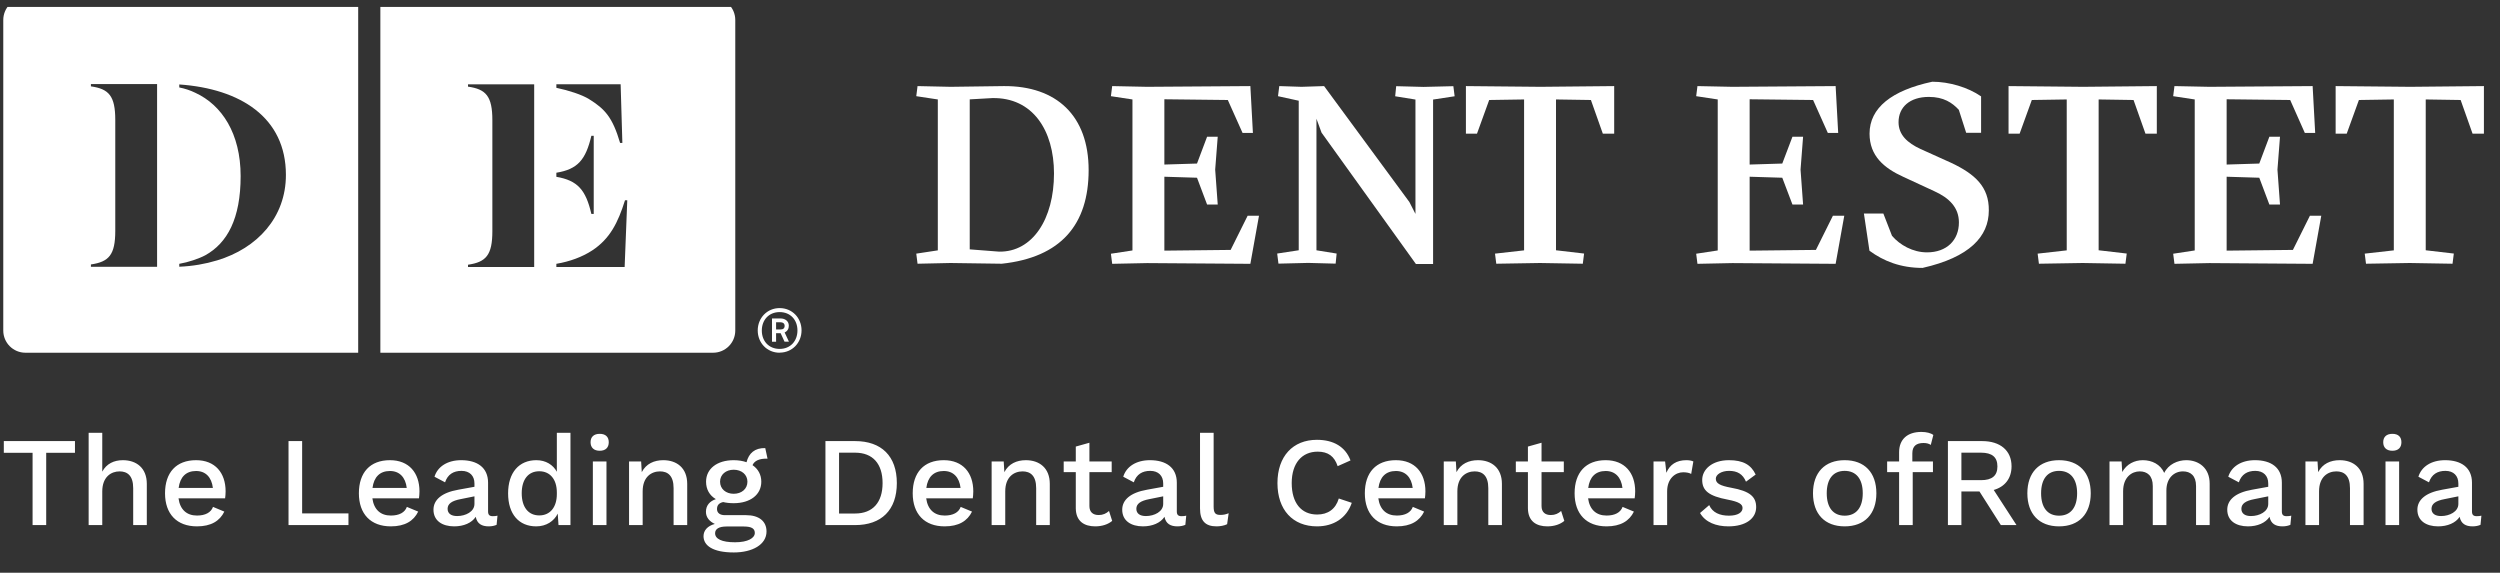 <svg width="275" height="63" viewBox="0 0 275 63" fill="none" xmlns="http://www.w3.org/2000/svg">
<rect x="0" y="0" width="275" height="63" fill="#333333" stroke="none"/>
<g clip-path="url(#clip0_1_242)">
<path d="M104.58 9.55L110.43 9.47C116.22 9.44 119.75 12.73 119.75 18.71C119.75 24.69 116.72 28.31 110.2 29.01L104.55 28.93L100.93 29.01L100.79 27.9L103.16 27.54V10.94L100.79 10.58L100.93 9.47L104.58 9.55ZM106.67 10.92V27.43L109.9 27.68C113.58 27.74 115.94 24.09 115.94 19.08C115.94 14.35 113.6 10.7 109.15 10.79L106.67 10.93V10.92Z" fill="white"/>
<path d="M137.54 9.47L137.82 14.62H136.68L135.06 11L128.08 10.92V18.1L131.67 17.99L132.78 15.04H133.95L133.67 18.66L133.95 22.5H132.78L131.67 19.55L128.08 19.44V27.57L135.37 27.49L137.24 23.73H138.49L137.54 29.02L126.18 28.94L122.34 29.02L122.2 27.91L124.57 27.55V10.94L122.2 10.58L122.34 9.47L126.18 9.55L137.54 9.47Z" fill="white"/>
<path d="M144.8 27.53L147.03 27.89L146.92 29L143.91 28.92L140.63 29L140.49 27.89L142.86 27.53V11.08L140.58 10.58L140.72 9.47L143.17 9.55L145.65 9.47L155.03 22.22L155.7 23.53V10.95L153.47 10.59L153.58 9.48L156.59 9.56L159.87 9.48L160.01 10.59L157.64 10.95V29.04H155.75L145.37 14.59L144.81 13.06V27.53H144.8Z" fill="white"/>
<path d="M174.11 29.01L169.4 28.93L164.59 29.01L164.45 27.9L167.65 27.54V10.94L163.81 11L162.47 14.7H161.25V9.47L169.46 9.55L177.56 9.47V14.7H176.31L175 11L171.16 10.94V27.53L174.25 27.89L174.11 29V29.01Z" fill="white"/>
<path d="M201.92 9.47L202.2 14.62H201.06L199.44 11L192.46 10.92V18.1L196.05 17.99L197.17 15.04H198.34L198.06 18.66L198.34 22.5H197.17L196.05 19.55L192.46 19.44V27.57L199.75 27.49L201.62 23.73H202.87L201.92 29.02L190.56 28.94L186.72 29.02L186.58 27.91L188.95 27.55V10.94L186.58 10.58L186.72 9.47L190.56 9.55L201.92 9.47Z" fill="white"/>
<path d="M208.13 25.95C208.99 26.95 210.41 27.76 211.97 27.76C214.14 27.76 215.48 26.42 215.48 24.47C215.48 22.83 214.42 21.77 212.75 21.02L209.38 19.46C207.24 18.49 205.65 17.15 205.65 14.7C205.65 11.86 208.1 9.94 212.55 8.99C214.41 8.99 216.47 9.6 217.92 10.6V14.61H216.28L215.47 12.08C214.75 11.3 213.8 10.66 212.18 10.66C210.06 10.66 208.84 11.8 208.84 13.44C208.84 14.83 209.81 15.72 211.26 16.39L214.65 17.92C217.24 19.15 218.8 20.54 218.77 23.15C218.77 26.02 216.65 28.3 211.48 29.47C209.06 29.47 207.19 28.72 205.64 27.58L205.03 23.49H207.17L208.12 25.94L208.13 25.95Z" fill="white"/>
<path d="M233.79 29.01L229.09 28.93L224.28 29.01L224.14 27.9L227.34 27.54V10.94L223.5 11L222.16 14.7H220.94V9.47L229.15 9.55L237.25 9.47V14.7H236L234.69 11L230.85 10.94V27.53L233.94 27.89L233.8 29L233.79 29.01Z" fill="white"/>
<path d="M254.39 9.47L254.67 14.62H253.53L251.92 11L244.93 10.92V18.1L248.52 17.99L249.63 15.04H250.8L250.52 18.66L250.8 22.5H249.63L248.52 19.55L244.93 19.44V27.57L252.22 27.49L254.09 23.73H255.34L254.39 29.02L243.03 28.94L239.19 29.02L239.05 27.91L241.42 27.55V10.94L239.05 10.58L239.19 9.47L243.03 9.55L254.39 9.47Z" fill="white"/>
<path d="M269.78 29.01L265.07 28.93L260.26 29.01L260.12 27.9L263.32 27.54V10.94L259.48 11L258.14 14.7H256.92V9.47L265.13 9.55L273.23 9.47V14.7H271.98L270.67 11L266.83 10.94V27.53L269.92 27.89L269.78 29V29.01Z" fill="white"/>
<path d="M2.8 -0.24C1.45 -0.24 0.36 0.85 0.36 2.2V36.36C0.36 37.71 1.45 38.8 2.8 38.8H39.4V-0.24H2.8ZM17.28 9.5V29.35H10V29.09C11.98 28.8 12.68 28.04 12.68 25.39V13.2C12.68 10.55 11.98 9.78 10 9.5V9.25H17.28V9.51V9.5ZM23.85 28.65C22.61 29.03 21.19 29.28 19.72 29.34V29.02C20.7 28.85 21.87 28.46 22.58 28.08C25 26.74 26.47 24.06 26.47 19.37C26.47 14.68 24.4 11.55 21.49 10.21C20.92 9.93 20.33 9.74 19.72 9.62V9.29C26.45 9.76 31.45 12.92 31.45 19.24C31.45 23.9 28.32 27.31 23.86 28.65H23.85Z" fill="white"/>
<path d="M78.44 -0.24H41.84V38.8H78.44C79.79 38.8 80.88 37.71 80.88 36.36V2.2C80.88 0.85 79.79 -0.24 78.44 -0.24ZM61.2 9.27H68.27L68.46 15.72H68.21C67.38 12.91 66.55 11.99 64.79 10.9C64.02 10.42 62.55 9.94 61.2 9.66V9.27ZM61.2 19C63.55 18.62 64.43 17.57 65.05 14.94H65.31V23.53H65.05C64.44 20.9 63.55 19.85 61.2 19.45V19.01V19ZM58.76 9.29V29.37H51.48V29.12C53.46 28.83 54.16 28.07 54.16 25.42V13.23C54.16 10.58 53.46 9.81 51.48 9.53V9.28H58.76V9.3V9.29ZM68.72 29.37H61.2V29.02C62.67 28.77 64.04 28.27 65.14 27.55C67.09 26.27 67.98 24.49 68.75 22.03H69L68.71 29.37H68.72Z" fill="white"/>
<path d="M85.76 38.8C84.38 38.8 83.35 37.72 83.35 36.35C83.35 34.98 84.38 33.89 85.76 33.89C87.14 33.89 88.17 34.97 88.17 36.34C88.17 37.71 87.14 38.79 85.76 38.79V38.8ZM85.76 34.33C84.58 34.33 83.8 35.19 83.8 36.36C83.8 37.53 84.58 38.38 85.76 38.38C86.94 38.38 87.72 37.52 87.72 36.35C87.72 35.18 86.94 34.33 85.76 34.33ZM86.3 37.59L85.87 36.65H85.37V37.59H84.92V35.03H85.86C86.35 35.03 86.77 35.31 86.77 35.83C86.77 36.16 86.62 36.43 86.31 36.57L86.78 37.58H86.29L86.3 37.59ZM85.87 35.45H85.37V36.24H85.87C86.14 36.24 86.31 36.12 86.31 35.84C86.31 35.58 86.11 35.45 85.87 35.45Z" fill="white"/>
<path d="M8.246 48.52V49.808H5.082V57.76H3.584V49.808H0.42V48.52H8.246ZM13.517 50.62C15.001 50.62 16.149 51.474 16.149 53.224V57.76H14.651V53.7C14.651 52.314 14.007 51.852 13.153 51.852C12.229 51.852 11.249 52.454 11.249 54.064V57.76H9.751V47.61H11.249V51.88C11.711 51.012 12.537 50.62 13.517 50.62ZM24.817 54.05C24.817 54.316 24.789 54.638 24.761 54.82H19.637C19.805 56.052 20.533 56.71 21.667 56.71C22.591 56.71 23.207 56.374 23.431 55.758L24.677 56.276C24.173 57.312 23.207 57.9 21.667 57.9C19.455 57.9 18.153 56.542 18.153 54.26C18.153 51.978 19.385 50.62 21.569 50.62C23.669 50.62 24.817 52.02 24.817 54.05ZM21.569 51.81C20.463 51.81 19.805 52.468 19.651 53.672H23.417C23.277 52.496 22.619 51.81 21.569 51.81ZM33.235 56.472H38.331V57.76H31.737V48.52H33.235V56.472ZM46.142 54.05C46.142 54.316 46.114 54.638 46.086 54.82H40.962C41.13 56.052 41.858 56.71 42.992 56.71C43.916 56.71 44.532 56.374 44.755 55.758L46.002 56.276C45.498 57.312 44.532 57.9 42.992 57.9C40.779 57.9 39.477 56.542 39.477 54.26C39.477 51.978 40.709 50.62 42.894 50.62C44.993 50.62 46.142 52.02 46.142 54.05ZM42.894 51.81C41.788 51.81 41.13 52.468 40.975 53.672H44.742C44.602 52.496 43.944 51.81 42.894 51.81ZM54.206 56.78C54.388 56.78 54.57 56.766 54.724 56.724L54.626 57.732C54.402 57.83 54.108 57.9 53.758 57.9C53.002 57.9 52.484 57.62 52.33 56.85C51.896 57.522 51 57.9 49.964 57.9C48.648 57.9 47.682 57.284 47.682 56.066C47.682 54.988 48.578 54.19 50.412 53.868L52.19 53.546V53.182C52.19 52.342 51.672 51.796 50.762 51.796C49.894 51.796 49.25 52.174 48.956 53.056L47.794 52.44C48.13 51.334 49.208 50.62 50.734 50.62C52.484 50.62 53.688 51.418 53.688 53.098V56.262C53.688 56.612 53.828 56.78 54.206 56.78ZM50.286 56.766C51.224 56.766 52.19 56.276 52.19 55.436V54.596L50.664 54.904C49.712 55.086 49.236 55.408 49.236 55.968C49.236 56.486 49.628 56.766 50.286 56.766ZM61.253 47.61H62.751V57.76H61.435L61.351 56.5C60.945 57.326 60.091 57.9 58.985 57.9C57.081 57.9 55.891 56.556 55.891 54.274C55.891 51.978 57.095 50.62 58.999 50.62C60.035 50.62 60.833 51.124 61.253 51.894V47.61ZM59.321 56.696C60.497 56.696 61.253 55.814 61.253 54.344V54.176C61.253 52.72 60.497 51.838 59.321 51.838C58.117 51.838 57.389 52.734 57.389 54.26C57.389 55.786 58.117 56.696 59.321 56.696ZM65.97 49.584C65.326 49.584 64.962 49.234 64.962 48.646C64.962 48.058 65.326 47.722 65.97 47.722C66.614 47.722 66.964 48.058 66.964 48.646C66.964 49.234 66.614 49.584 65.97 49.584ZM66.712 50.76V57.76H65.214V50.76H66.712ZM72.961 50.62C74.445 50.62 75.593 51.474 75.593 53.224V57.76H74.095V53.7C74.095 52.314 73.451 51.852 72.597 51.852C71.673 51.852 70.693 52.44 70.693 54.05V57.76H69.195V50.76H70.525L70.595 51.936C71.071 51.012 71.953 50.62 72.961 50.62ZM82.077 56.668C83.491 56.668 84.317 57.34 84.317 58.46C84.317 59.916 82.749 60.77 80.719 60.77C78.409 60.77 77.387 60.014 77.387 58.978C77.387 58.348 77.835 57.844 78.633 57.634C78.087 57.382 77.653 56.948 77.653 56.304C77.653 55.576 78.087 55.128 78.745 54.904C78.045 54.498 77.667 53.826 77.667 52.986C77.667 51.558 78.885 50.62 80.705 50.62C81.237 50.62 81.713 50.704 82.119 50.844C82.371 49.85 83.029 49.262 84.177 49.29L84.429 50.452C83.519 50.424 82.987 50.69 82.777 51.166C83.393 51.586 83.743 52.216 83.743 52.986C83.743 54.414 82.539 55.352 80.705 55.352C80.271 55.352 79.893 55.31 79.543 55.226C79.067 55.338 78.871 55.59 78.871 55.996C78.871 56.43 79.207 56.668 79.739 56.668H82.077ZM80.705 51.67C79.851 51.67 79.207 52.202 79.207 52.986C79.207 53.784 79.851 54.316 80.705 54.316C81.573 54.316 82.217 53.784 82.217 52.986C82.217 52.202 81.573 51.67 80.705 51.67ZM80.859 59.65C82.287 59.65 83.029 59.174 83.029 58.628C83.029 58.18 82.735 57.914 81.811 57.914H79.921C79.067 57.914 78.661 58.194 78.661 58.656C78.661 59.272 79.375 59.65 80.859 59.65ZM94.06 48.52C96.958 48.52 98.652 50.172 98.652 53.14C98.652 56.108 96.958 57.76 94.06 57.76H90.798V48.52H94.06ZM94.06 56.486C96.006 56.486 97.084 55.268 97.084 53.14C97.084 51.012 96.006 49.794 94.06 49.794H92.296V56.486H94.06ZM107.062 54.05C107.062 54.316 107.034 54.638 107.006 54.82H101.882C102.05 56.052 102.778 56.71 103.912 56.71C104.836 56.71 105.452 56.374 105.676 55.758L106.922 56.276C106.418 57.312 105.452 57.9 103.912 57.9C101.7 57.9 100.398 56.542 100.398 54.26C100.398 51.978 101.63 50.62 103.814 50.62C105.914 50.62 107.062 52.02 107.062 54.05ZM103.814 51.81C102.708 51.81 102.05 52.468 101.896 53.672H105.662C105.522 52.496 104.864 51.81 103.814 51.81ZM112.845 50.62C114.329 50.62 115.477 51.474 115.477 53.224V57.76H113.979V53.7C113.979 52.314 113.335 51.852 112.481 51.852C111.557 51.852 110.577 52.44 110.577 54.05V57.76H109.079V50.76H110.409L110.479 51.936C110.955 51.012 111.837 50.62 112.845 50.62ZM121.991 56.206L122.341 57.298C121.893 57.676 121.235 57.9 120.479 57.9C119.275 57.9 118.351 57.354 118.337 55.912V51.936H117.007V50.76H118.337V49.122L119.835 48.702V50.76H122.285V51.936H119.835V55.66C119.835 56.346 120.241 56.654 120.857 56.654C121.333 56.654 121.683 56.486 121.991 56.206ZM129.968 56.78C130.15 56.78 130.332 56.766 130.486 56.724L130.388 57.732C130.164 57.83 129.87 57.9 129.52 57.9C128.764 57.9 128.246 57.62 128.092 56.85C127.658 57.522 126.762 57.9 125.726 57.9C124.41 57.9 123.444 57.284 123.444 56.066C123.444 54.988 124.34 54.19 126.174 53.868L127.952 53.546V53.182C127.952 52.342 127.434 51.796 126.524 51.796C125.656 51.796 125.012 52.174 124.718 53.056L123.556 52.44C123.892 51.334 124.97 50.62 126.496 50.62C128.246 50.62 129.45 51.418 129.45 53.098V56.262C129.45 56.612 129.59 56.78 129.968 56.78ZM126.048 56.766C126.986 56.766 127.952 56.276 127.952 55.436V54.596L126.426 54.904C125.474 55.086 124.998 55.408 124.998 55.968C124.998 56.486 125.39 56.766 126.048 56.766ZM133.5 47.61V55.716C133.5 56.402 133.668 56.64 134.228 56.64C134.578 56.64 134.788 56.598 135.152 56.458L134.984 57.662C134.676 57.816 134.228 57.9 133.822 57.9C132.576 57.9 132.002 57.284 132.002 55.926V47.61H133.5ZM148.696 55.31C148.122 57.004 146.68 57.9 144.874 57.9C142.2 57.9 140.52 56.08 140.52 53.14C140.52 50.2 142.214 48.38 144.86 48.38C146.694 48.38 147.996 49.15 148.556 50.648L147.142 51.278C146.778 50.186 146.092 49.682 144.944 49.682C143.222 49.682 142.088 50.942 142.088 53.14C142.088 55.324 143.138 56.598 144.888 56.598C146.064 56.598 146.918 56.01 147.268 54.834L148.696 55.31ZM156.796 54.05C156.796 54.316 156.768 54.638 156.74 54.82H151.616C151.784 56.052 152.512 56.71 153.646 56.71C154.57 56.71 155.186 56.374 155.41 55.758L156.656 56.276C156.152 57.312 155.186 57.9 153.646 57.9C151.434 57.9 150.132 56.542 150.132 54.26C150.132 51.978 151.364 50.62 153.548 50.62C155.648 50.62 156.796 52.02 156.796 54.05ZM153.548 51.81C152.442 51.81 151.784 52.468 151.63 53.672H155.396C155.256 52.496 154.598 51.81 153.548 51.81ZM162.579 50.62C164.063 50.62 165.211 51.474 165.211 53.224V57.76H163.713V53.7C163.713 52.314 163.069 51.852 162.215 51.852C161.291 51.852 160.311 52.44 160.311 54.05V57.76H158.813V50.76H160.143L160.213 51.936C160.689 51.012 161.571 50.62 162.579 50.62ZM171.725 56.206L172.075 57.298C171.627 57.676 170.969 57.9 170.213 57.9C169.009 57.9 168.085 57.354 168.071 55.912V51.936H166.741V50.76H168.071V49.122L169.569 48.702V50.76H172.019V51.936H169.569V55.66C169.569 56.346 169.975 56.654 170.591 56.654C171.067 56.654 171.417 56.486 171.725 56.206ZM179.87 54.05C179.87 54.316 179.842 54.638 179.814 54.82H174.69C174.858 56.052 175.586 56.71 176.72 56.71C177.644 56.71 178.26 56.374 178.484 55.758L179.73 56.276C179.226 57.312 178.26 57.9 176.72 57.9C174.508 57.9 173.206 56.542 173.206 54.26C173.206 51.978 174.438 50.62 176.622 50.62C178.722 50.62 179.87 52.02 179.87 54.05ZM176.622 51.81C175.516 51.81 174.858 52.468 174.704 53.672H178.47C178.33 52.496 177.672 51.81 176.622 51.81ZM185.499 50.62C185.779 50.62 186.073 50.662 186.269 50.76L186.031 52.132C185.835 52.02 185.527 51.95 185.149 51.95C184.309 51.95 183.385 52.622 183.385 54.05V57.76H181.887V50.76H183.161L183.301 52.006C183.679 51.096 184.421 50.62 185.499 50.62ZM190.126 57.9C188.768 57.9 187.592 57.452 187.004 56.43L188.012 55.562C188.376 56.402 189.202 56.724 190.182 56.724C191.176 56.724 191.68 56.36 191.68 55.884C191.68 55.45 191.274 55.198 190.056 54.96C187.97 54.568 187.242 53.966 187.242 52.79C187.242 51.656 188.306 50.62 190.182 50.62C191.736 50.62 192.618 51.124 193.122 52.202L192.058 52.986C191.708 52.146 191.106 51.796 190.196 51.796C189.328 51.796 188.74 52.216 188.74 52.65C188.74 53.154 189.146 53.42 190.462 53.658C192.464 54.022 193.178 54.624 193.178 55.786C193.178 57.018 192.058 57.9 190.126 57.9ZM202.915 50.62C205.099 50.62 206.401 51.978 206.401 54.26C206.401 56.542 205.099 57.9 202.915 57.9C200.731 57.9 199.429 56.542 199.429 54.26C199.429 51.978 200.731 50.62 202.915 50.62ZM202.915 51.796C201.655 51.796 200.941 52.678 200.941 54.26C200.941 55.842 201.655 56.724 202.915 56.724C204.175 56.724 204.903 55.842 204.903 54.26C204.903 52.678 204.175 51.796 202.915 51.796ZM210.357 49.864V50.76H212.625V51.936H210.399V57.76H208.901V51.936H207.585V50.76H208.901V49.752C208.901 48.338 209.797 47.512 211.351 47.512C211.911 47.512 212.401 47.638 212.667 47.848L212.387 48.94C212.177 48.8 211.925 48.73 211.589 48.73C210.805 48.73 210.357 49.066 210.357 49.864ZM220.094 57.76L217.742 54.064H215.754V57.76H214.27V48.52H218.036C220.024 48.52 221.27 49.556 221.27 51.292C221.27 52.622 220.542 53.546 219.31 53.896L221.816 57.76H220.094ZM215.754 49.794V52.818H217.91C219.128 52.818 219.716 52.328 219.716 51.306C219.716 50.284 219.128 49.794 217.91 49.794H215.754ZM226.495 50.62C228.679 50.62 229.981 51.978 229.981 54.26C229.981 56.542 228.679 57.9 226.495 57.9C224.311 57.9 223.009 56.542 223.009 54.26C223.009 51.978 224.311 50.62 226.495 50.62ZM226.495 51.796C225.235 51.796 224.521 52.678 224.521 54.26C224.521 55.842 225.235 56.724 226.495 56.724C227.755 56.724 228.483 55.842 228.483 54.26C228.483 52.678 227.755 51.796 226.495 51.796ZM240.487 50.62C241.831 50.62 243.077 51.446 243.063 53.224V57.76H241.565V53.462C241.565 52.314 240.949 51.852 240.123 51.852C239.143 51.852 238.303 52.594 238.303 53.952V57.76H236.805V53.462C236.805 52.314 236.189 51.852 235.363 51.852C234.523 51.852 233.543 52.468 233.543 54.036V57.76H232.045V50.76H233.375L233.445 51.922C233.935 51.04 234.803 50.62 235.713 50.62C236.707 50.62 237.645 51.068 238.065 52.02C238.527 51.068 239.549 50.62 240.487 50.62ZM251.522 56.78C251.704 56.78 251.886 56.766 252.04 56.724L251.942 57.732C251.718 57.83 251.424 57.9 251.074 57.9C250.318 57.9 249.8 57.62 249.646 56.85C249.212 57.522 248.316 57.9 247.28 57.9C245.964 57.9 244.998 57.284 244.998 56.066C244.998 54.988 245.894 54.19 247.728 53.868L249.506 53.546V53.182C249.506 52.342 248.988 51.796 248.078 51.796C247.21 51.796 246.566 52.174 246.272 53.056L245.11 52.44C245.446 51.334 246.524 50.62 248.05 50.62C249.8 50.62 251.004 51.418 251.004 53.098V56.262C251.004 56.612 251.144 56.78 251.522 56.78ZM247.602 56.766C248.54 56.766 249.506 56.276 249.506 55.436V54.596L247.98 54.904C247.028 55.086 246.552 55.408 246.552 55.968C246.552 56.486 246.944 56.766 247.602 56.766ZM257.364 50.62C258.848 50.62 259.996 51.474 259.996 53.224V57.76H258.498V53.7C258.498 52.314 257.854 51.852 257 51.852C256.076 51.852 255.096 52.44 255.096 54.05V57.76H253.598V50.76H254.928L254.998 51.936C255.474 51.012 256.356 50.62 257.364 50.62ZM263.162 49.584C262.518 49.584 262.154 49.234 262.154 48.646C262.154 48.058 262.518 47.722 263.162 47.722C263.806 47.722 264.156 48.058 264.156 48.646C264.156 49.234 263.806 49.584 263.162 49.584ZM263.904 50.76V57.76H262.406V50.76H263.904ZM272.436 56.78C272.618 56.78 272.8 56.766 272.954 56.724L272.856 57.732C272.632 57.83 272.338 57.9 271.988 57.9C271.232 57.9 270.714 57.62 270.56 56.85C270.126 57.522 269.23 57.9 268.194 57.9C266.878 57.9 265.912 57.284 265.912 56.066C265.912 54.988 266.808 54.19 268.642 53.868L270.42 53.546V53.182C270.42 52.342 269.902 51.796 268.992 51.796C268.124 51.796 267.48 52.174 267.186 53.056L266.024 52.44C266.36 51.334 267.438 50.62 268.964 50.62C270.714 50.62 271.918 51.418 271.918 53.098V56.262C271.918 56.612 272.058 56.78 272.436 56.78ZM268.516 56.766C269.454 56.766 270.42 56.276 270.42 55.436V54.596L268.894 54.904C267.942 55.086 267.466 55.408 267.466 55.968C267.466 56.486 267.858 56.766 268.516 56.766Z" fill="white"/>
</g>
<defs>
<clipPath id="clip0_1_242">
<rect width="274.45" height="61.96" fill="white" transform="translate(0 0.76)"/>
</clipPath>
</defs>
</svg>
